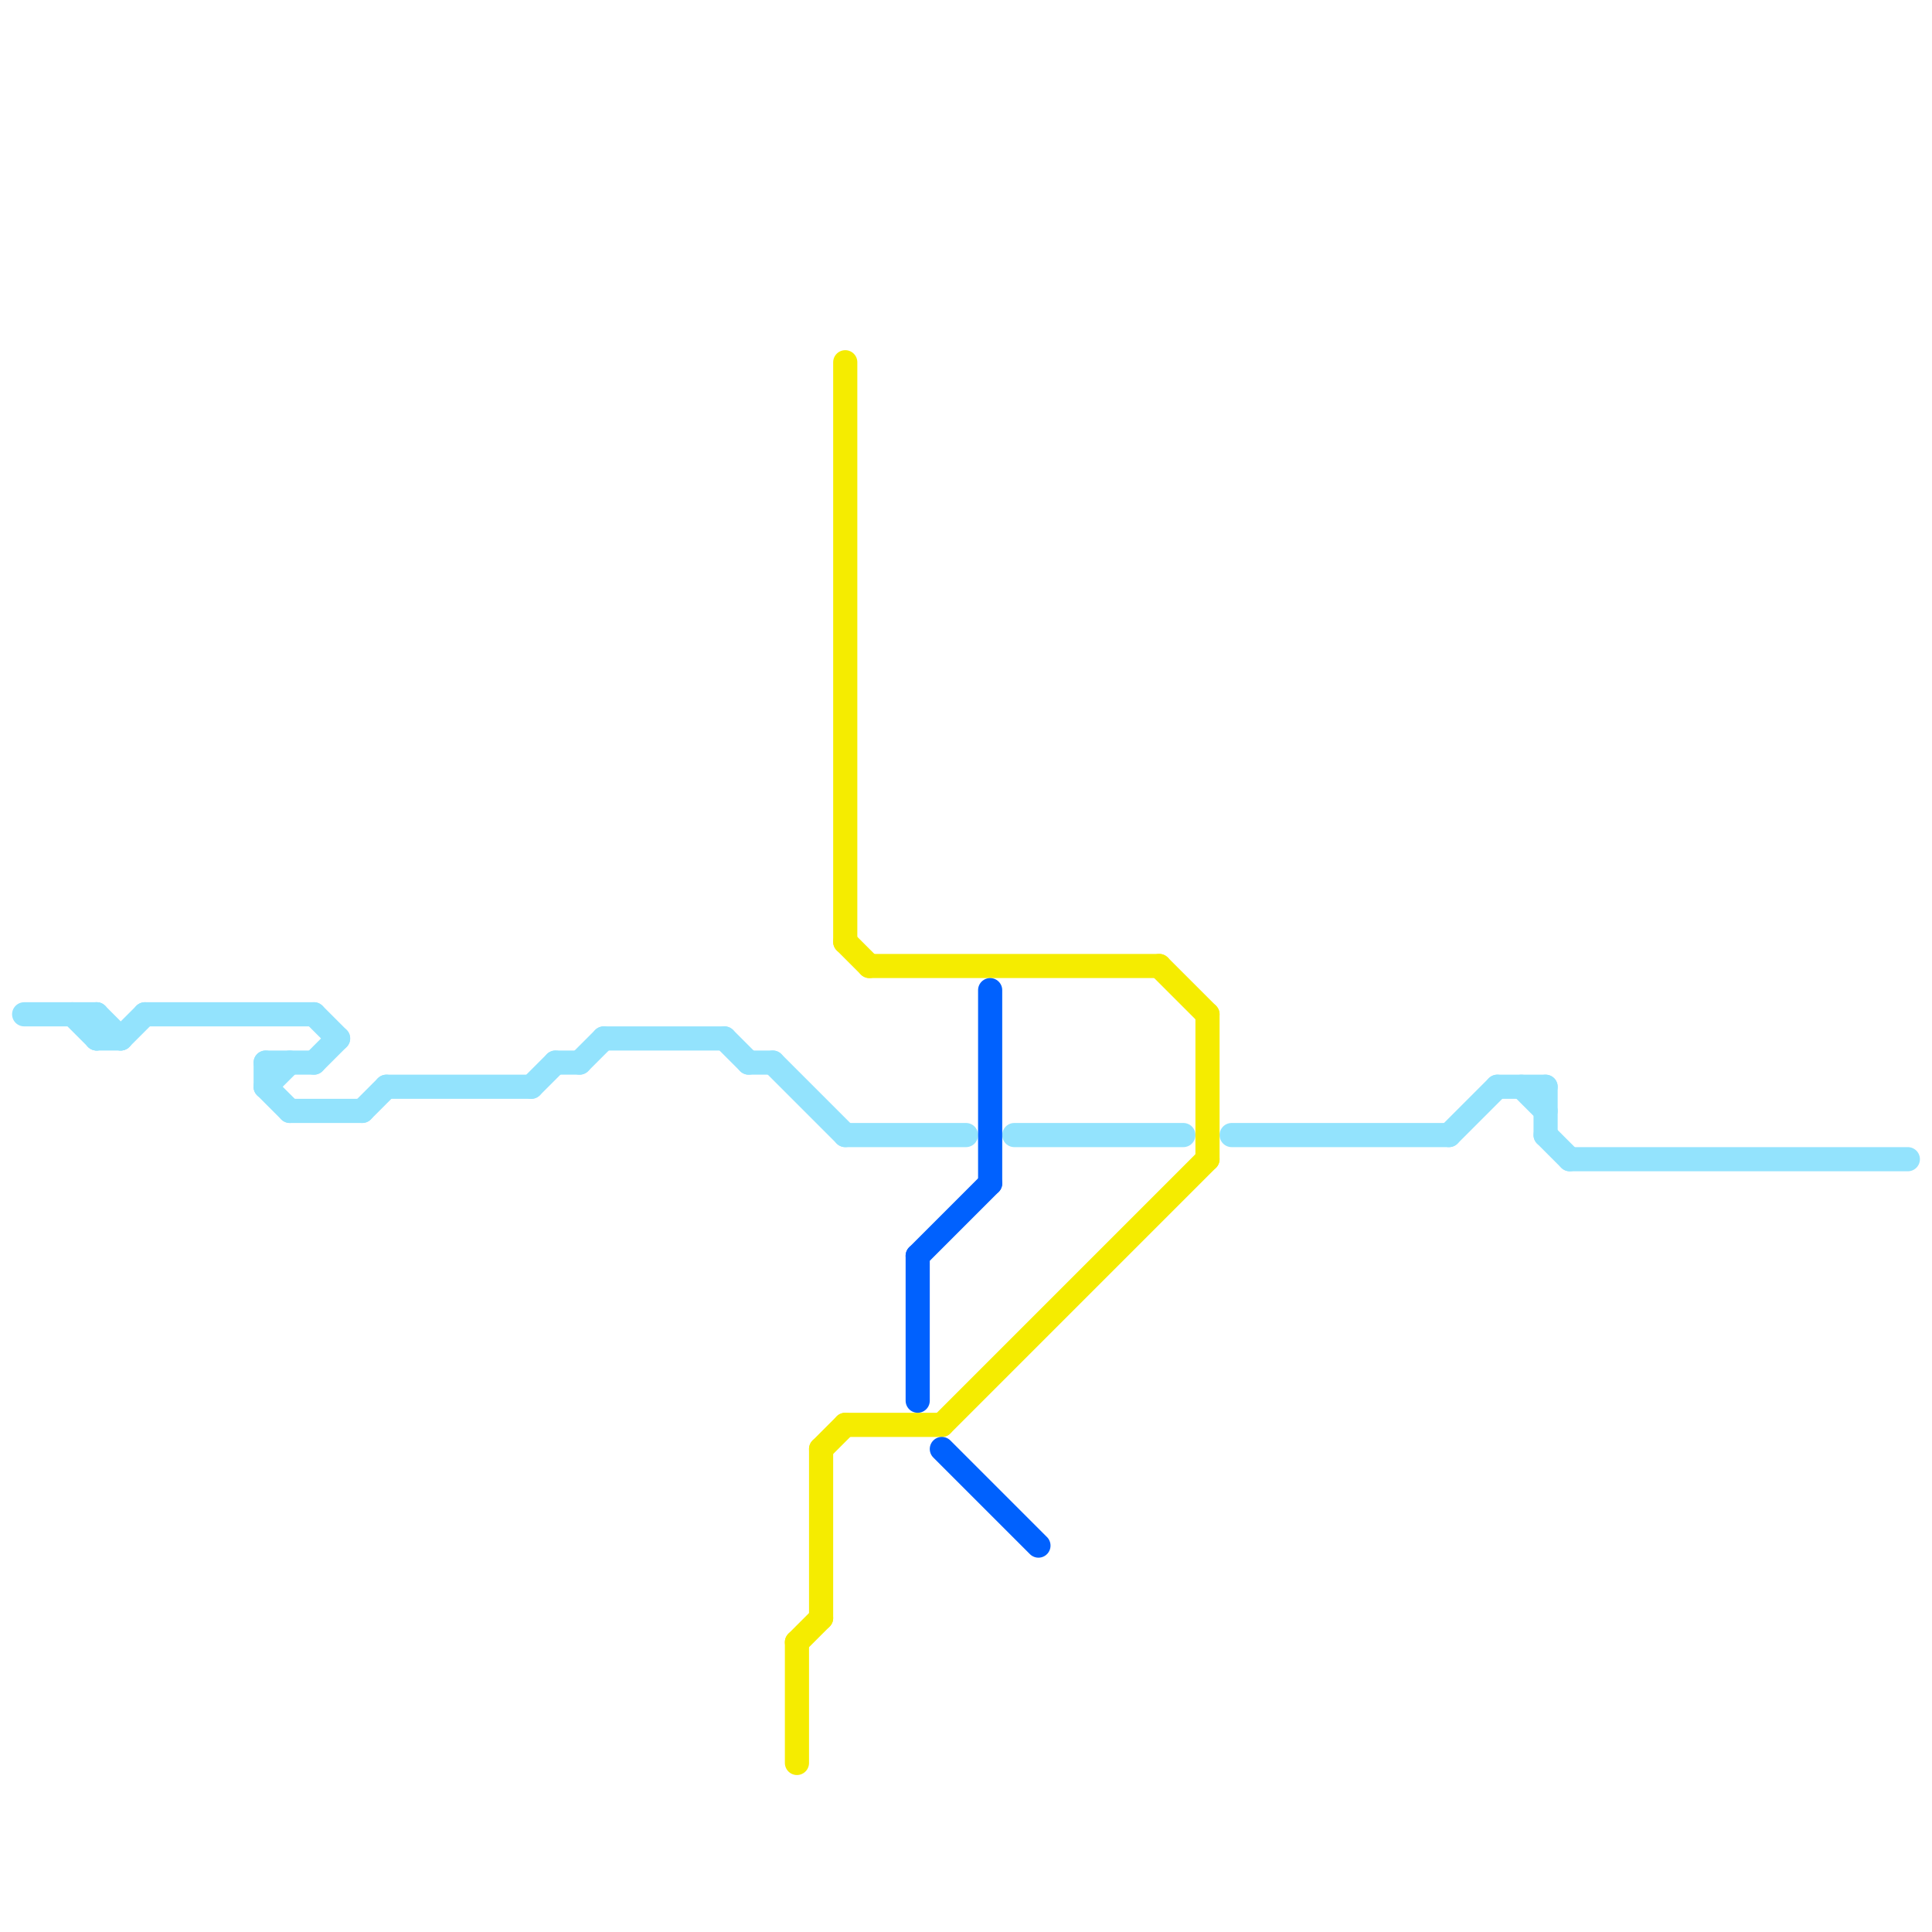 
<svg version="1.1" xmlns="http://www.w3.org/2000/svg" viewBox="0 0 80 80">
<style>text { font: 1px Helvetica; font-weight: 600; white-space: pre; dominant-baseline: central; } line { stroke-width: 1; fill: none; stroke-linecap: round; stroke-linejoin: round; } .c0 { stroke: #93e3fd } .c1 { stroke: #f5ec00 } .c2 { stroke: #0061fe }</style><defs><g id="wm-xf"><circle r="1.2" fill="#000"/><circle r="0.9" fill="#fff"/><circle r="0.6" fill="#000"/><circle r="0.3" fill="#fff"/></g><g id="wm"><circle r="0.6" fill="#000"/><circle r="0.3" fill="#fff"/></g></defs><line class="c0" x1="35" y1="47" x2="40" y2="47"/><line class="c0" x1="60" y1="47" x2="62" y2="45"/><line class="c0" x1="12" y1="46" x2="15" y2="46"/><line class="c0" x1="42" y1="47" x2="49" y2="47"/><line class="c0" x1="11" y1="44" x2="13" y2="44"/><line class="c0" x1="23" y1="44" x2="24" y2="44"/><line class="c0" x1="25" y1="43" x2="30" y2="43"/><line class="c0" x1="1" y1="42" x2="4" y2="42"/><line class="c0" x1="62" y1="45" x2="64" y2="45"/><line class="c0" x1="16" y1="45" x2="22" y2="45"/><line class="c0" x1="15" y1="46" x2="16" y2="45"/><line class="c0" x1="4" y1="43" x2="5" y2="43"/><line class="c0" x1="51" y1="47" x2="60" y2="47"/><line class="c0" x1="22" y1="45" x2="23" y2="44"/><line class="c0" x1="4" y1="42" x2="5" y2="43"/><line class="c0" x1="11" y1="45" x2="12" y2="46"/><line class="c0" x1="13" y1="42" x2="14" y2="43"/><line class="c0" x1="13" y1="44" x2="14" y2="43"/><line class="c0" x1="30" y1="43" x2="31" y2="44"/><line class="c0" x1="3" y1="42" x2="4" y2="43"/><line class="c0" x1="64" y1="47" x2="65" y2="48"/><line class="c0" x1="11" y1="45" x2="12" y2="44"/><line class="c0" x1="5" y1="43" x2="6" y2="42"/><line class="c0" x1="63" y1="45" x2="64" y2="46"/><line class="c0" x1="6" y1="42" x2="13" y2="42"/><line class="c0" x1="64" y1="45" x2="64" y2="47"/><line class="c0" x1="24" y1="44" x2="25" y2="43"/><line class="c0" x1="11" y1="44" x2="11" y2="45"/><line class="c0" x1="32" y1="44" x2="35" y2="47"/><line class="c0" x1="65" y1="48" x2="79" y2="48"/><line class="c0" x1="31" y1="44" x2="32" y2="44"/><line class="c0" x1="4" y1="42" x2="4" y2="43"/><line class="c1" x1="34" y1="60" x2="35" y2="59"/><line class="c1" x1="33" y1="68" x2="34" y2="67"/><line class="c1" x1="36" y1="40" x2="48" y2="40"/><line class="c1" x1="50" y1="42" x2="50" y2="48"/><line class="c1" x1="35" y1="59" x2="39" y2="59"/><line class="c1" x1="34" y1="60" x2="34" y2="67"/><line class="c1" x1="33" y1="68" x2="33" y2="73"/><line class="c1" x1="35" y1="15" x2="35" y2="39"/><line class="c1" x1="39" y1="59" x2="50" y2="48"/><line class="c1" x1="48" y1="40" x2="50" y2="42"/><line class="c1" x1="35" y1="39" x2="36" y2="40"/><line class="c2" x1="41" y1="41" x2="41" y2="49"/><line class="c2" x1="39" y1="60" x2="43" y2="64"/><line class="c2" x1="38" y1="52" x2="41" y2="49"/><line class="c2" x1="38" y1="52" x2="38" y2="58"/>
</svg>

